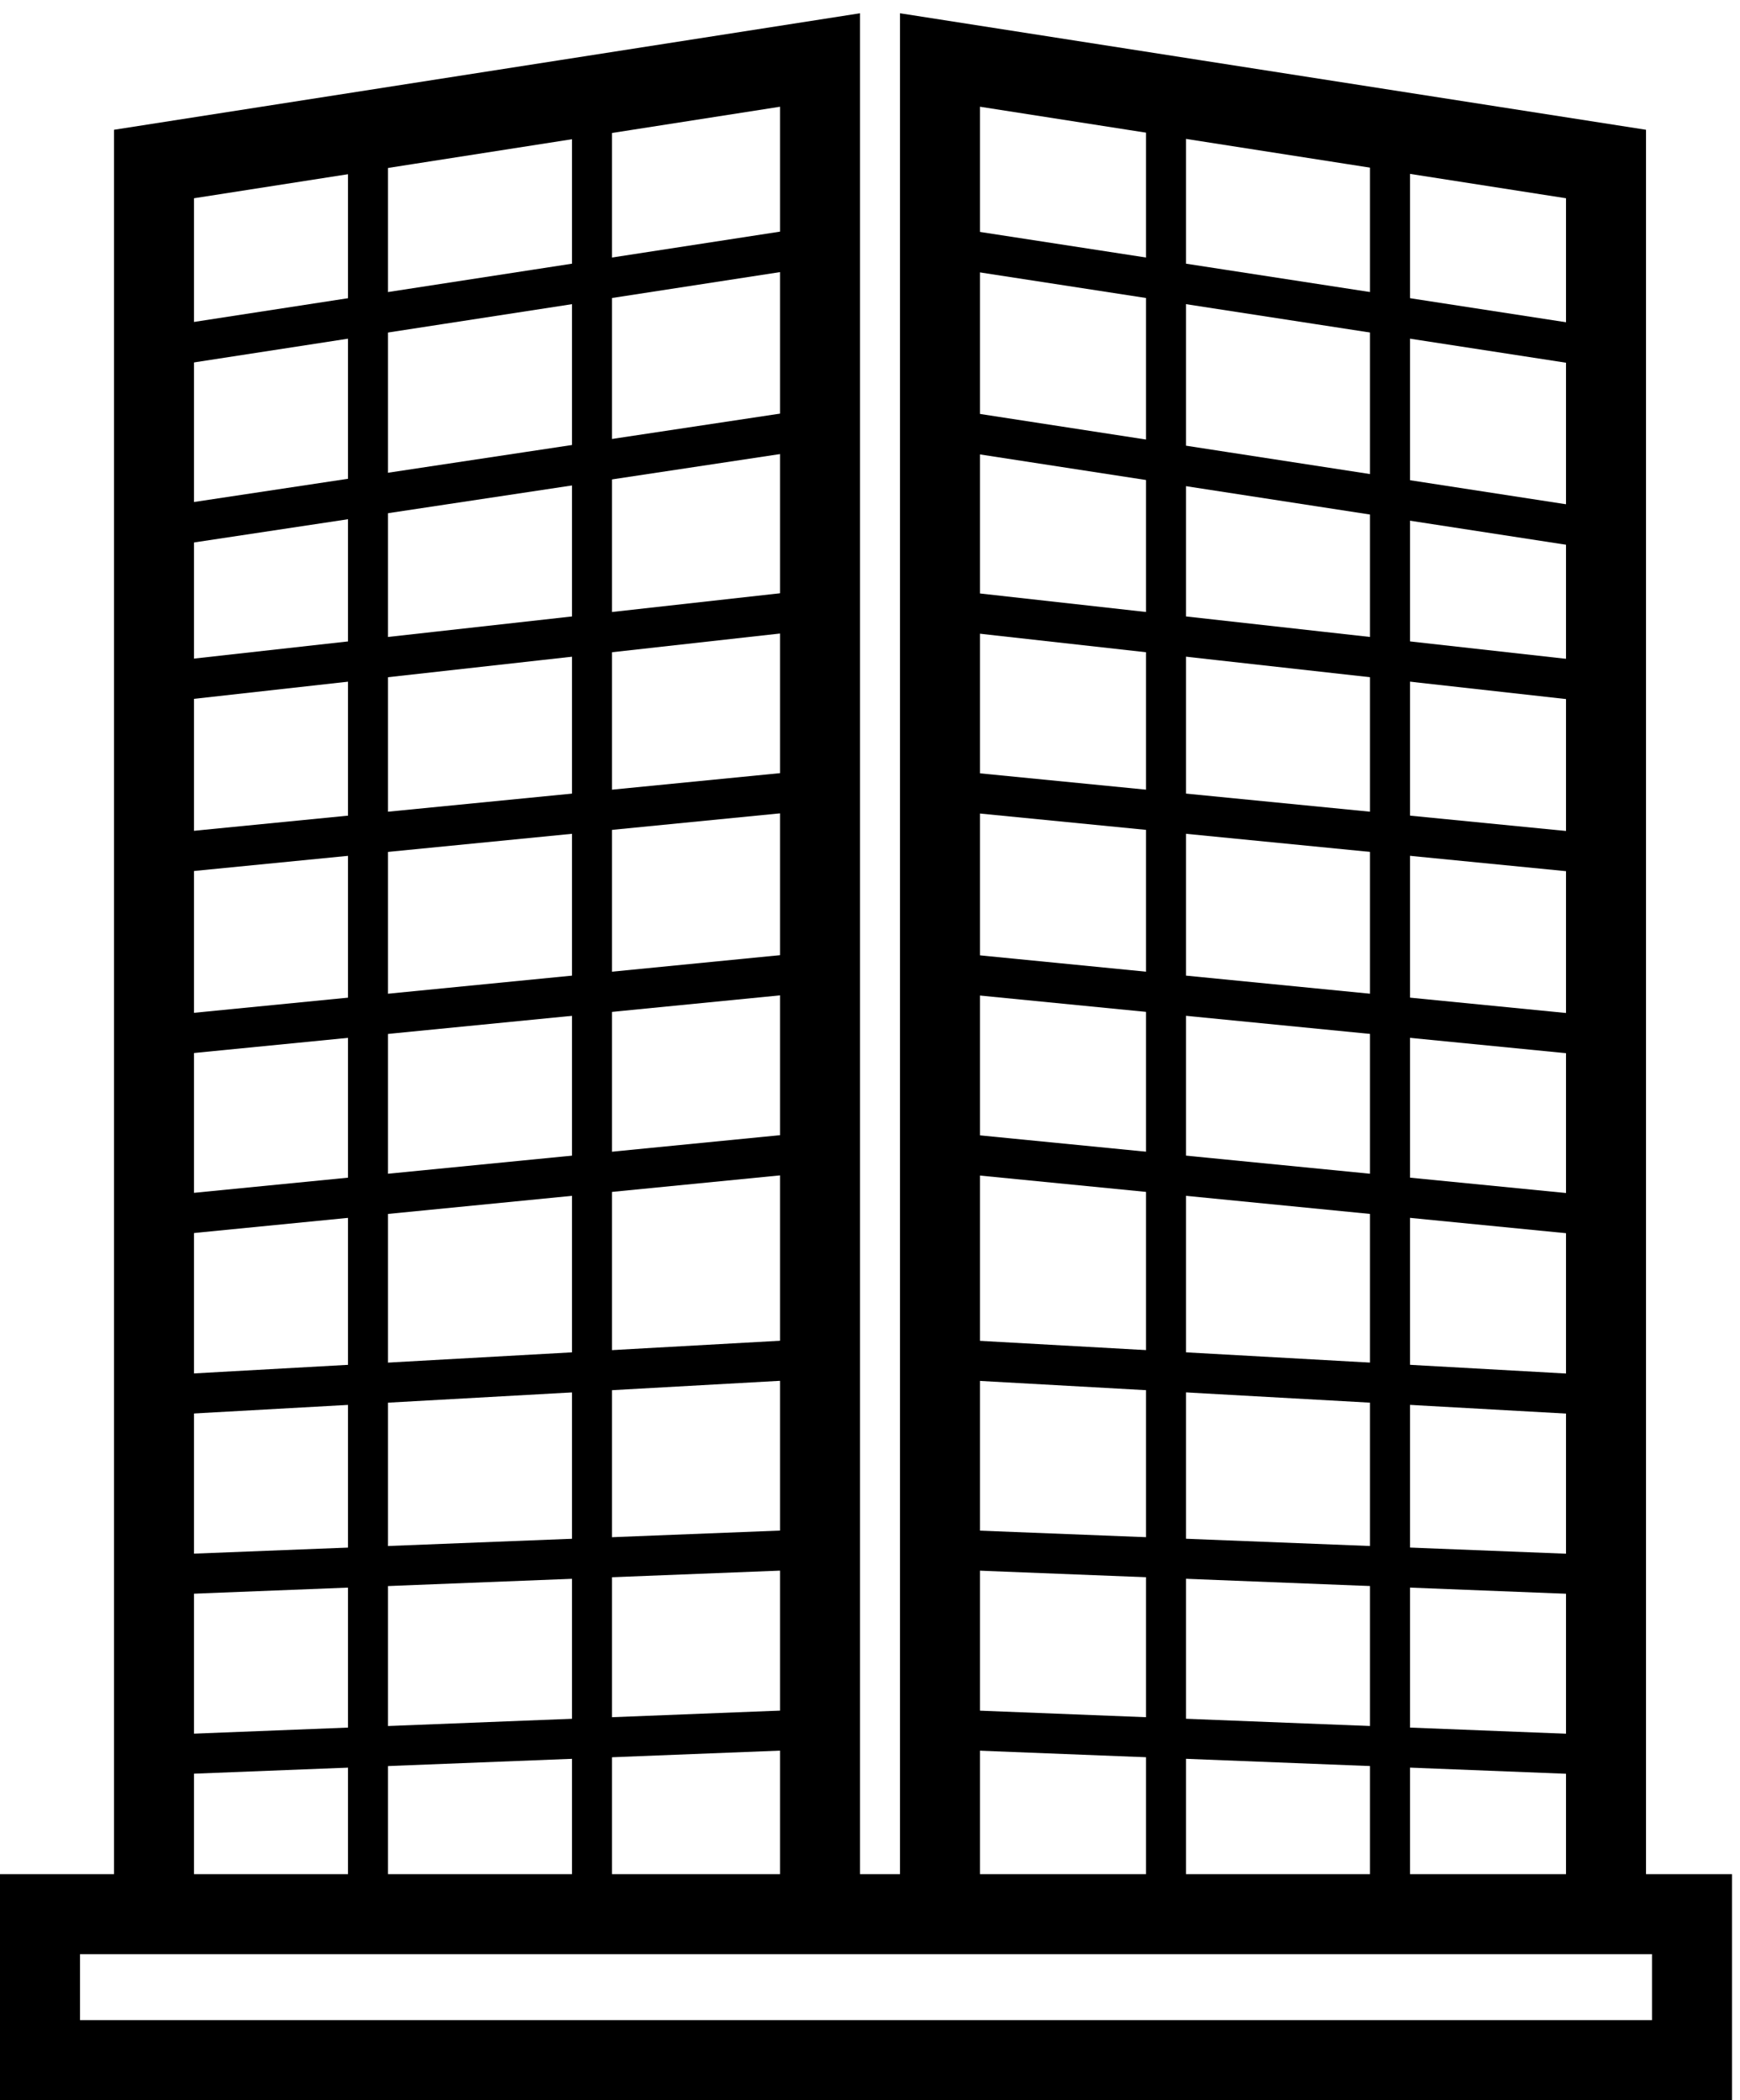 <?xml version="1.0" encoding="utf-8"?>
<!-- Generator: Adobe Illustrator 28.3.0, SVG Export Plug-In . SVG Version: 6.00 Build 0)  -->
<svg version="1.1" id="레이어_1" xmlns="http://www.w3.org/2000/svg" xmlns:xlink="http://www.w3.org/1999/xlink" x="0px"
	 y="0px" viewBox="0 0 87 105" style="enable-background:new 0 0 87 105;" xml:space="preserve">
<style type="text/css">
	.st0{fill:none;stroke:#000000;stroke-width:4;}
	.st1{fill:none;stroke:#000000;stroke-width:2;}
</style>
<path class="st0" d="M7.7,97.2v-89L41,3v94.2"/>
<path class="st0" d="M47,97.2V3l33.3,5.2v89"/>
<path class="st0" d="M84.6,95.7H2v7.3h82.6V95.7z"/>
<path class="st1" d="M39.6,12.5L9.1,17.2"/>
<path class="st1" d="M39.6,21.6L9.1,26.2"/>
<path class="st1" d="M39.6,30.6L9.1,34"/>
<path class="st1" d="M39.6,39.6l-30.5,3"/>
<path class="st1" d="M39.6,48.7l-30.5,3"/>
<path class="st1" d="M39.6,57.7l-30.5,3"/>
<path class="st1" d="M39.6,68L9.1,69.7"/>
<path class="st1" d="M39.6,77.5L9.1,78.7"/>
<path class="st1" d="M39.6,86.5L9.1,87.7"/>
<path class="st1" d="M18.4,7.7v86.6"/>
<path class="st1" d="M29.6,6.1v88.5"/>
<path class="st1" d="M48.3,12.5l30.5,4.7"/>
<path class="st1" d="M48.3,21.6l30.5,4.7"/>
<path class="st1" d="M48.3,30.6L78.8,34"/>
<path class="st1" d="M48.3,39.6l30.5,3"/>
<path class="st1" d="M48.3,48.7l30.5,3"/>
<path class="st1" d="M48.3,57.7l30.5,3"/>
<path class="st1" d="M48.3,68l30.5,1.7"/>
<path class="st1" d="M48.3,77.5l30.5,1.2"/>
<path class="st1" d="M48.3,86.5l30.5,1.2"/>
<path class="st1" d="M69.5,7.7v86.6"/>
<path class="st1" d="M58.3,6.1v88.5"/>
</svg>

